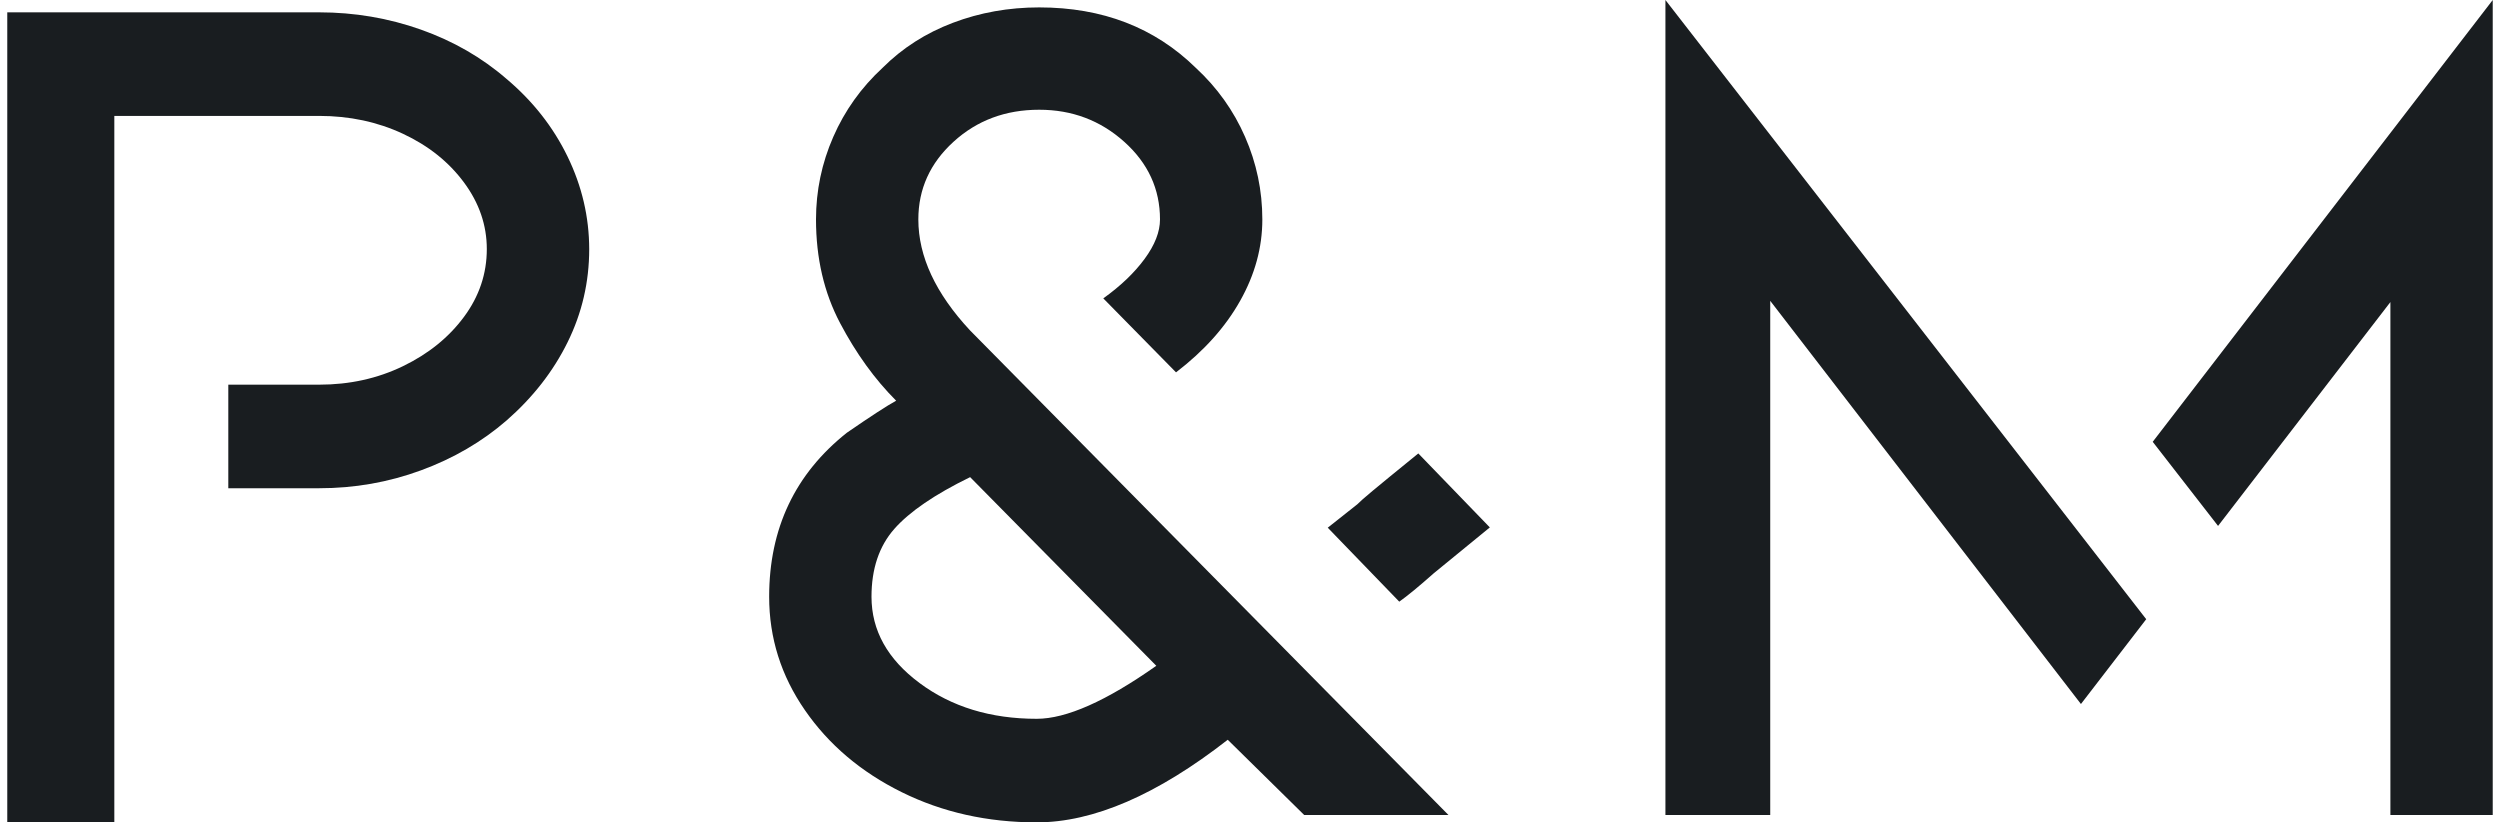 <svg width="152" height="50" viewBox="0 0 152 50" fill="none" xmlns="http://www.w3.org/2000/svg">
<g clip-path="url(#clip0_9277_11190)">
<path d="M55.835 13.343C55.835 11.494 56.547 9.92 57.972 8.621C59.396 7.321 61.133 6.672 63.182 6.672C65.181 6.672 66.905 7.321 68.354 8.621C69.803 9.92 70.528 11.494 70.528 13.343C70.528 14.093 70.216 14.893 69.591 15.742C68.966 16.592 68.129 17.391 67.08 18.141L71.502 22.639C73.202 21.339 74.501 19.89 75.4 18.291C76.3 16.692 76.75 15.047 76.75 13.343C76.75 11.594 76.4 9.92 75.7 8.321C75.001 6.722 74.001 5.322 72.702 4.123C70.203 1.674 67.03 0.45 63.182 0.45C61.333 0.45 59.583 0.762 57.934 1.387C56.285 2.011 54.861 2.923 53.661 4.123C52.362 5.322 51.362 6.722 50.663 8.321C49.963 9.92 49.613 11.594 49.613 13.343C49.613 15.692 50.101 17.791 51.075 19.64C52.05 21.489 53.187 23.063 54.486 24.363C53.936 24.663 52.937 25.312 51.487 26.312C48.339 28.811 46.765 32.134 46.765 36.282C46.765 38.781 47.485 41.079 48.939 43.178C50.388 45.277 52.349 46.939 54.823 48.163C57.297 49.388 60.033 50 63.028 50C66.476 50 70.349 48.33 74.647 44.977L79.294 49.55H88.065L58.98 20.09C56.885 17.841 55.835 15.592 55.835 13.343ZM63.032 43.703C60.233 43.703 57.859 42.978 55.91 41.529C53.961 40.08 52.987 38.331 52.987 36.282C52.987 34.583 53.449 33.208 54.373 32.159C55.298 31.109 56.835 30.06 58.984 29.01L70.303 40.48C67.255 42.629 64.831 43.703 63.032 43.703Z" fill="#191D20"/>
<path d="M87.17 34.857L90.581 32.067L86.233 27.569C83.447 29.835 82.876 30.31 82.526 30.66L80.727 32.084L85.075 36.581C85.57 36.232 86.27 35.657 87.17 34.857Z" fill="#191D20"/>
<path d="M130.885 26.862L134.858 31.976L145.336 18.366V49.55H151.558V0L130.885 26.862Z" fill="#191D20"/>
<path d="M101.258 0V49.55H107.63V18.291L126.521 42.804L130.49 37.648L126.521 32.534L101.258 0Z" fill="#191D20"/>
<path d="M34.508 9.52C33.634 7.721 32.397 6.147 30.797 4.798C29.298 3.498 27.562 2.499 25.588 1.799C23.614 1.1 21.552 0.75 19.403 0.75H6.951H5.364H0.442V49.996H6.951V7.047H19.403C21.252 7.047 22.951 7.409 24.501 8.134C26.05 8.858 27.287 9.845 28.211 11.095C29.136 12.344 29.598 13.693 29.598 15.143C29.598 16.642 29.136 18.016 28.211 19.265C27.287 20.515 26.05 21.514 24.501 22.264C22.951 23.014 21.252 23.388 19.403 23.388H13.881V29.685H19.407C21.556 29.685 23.618 29.323 25.592 28.598C27.566 27.874 29.302 26.862 30.802 25.562C32.401 24.163 33.638 22.576 34.512 20.802C35.387 19.028 35.824 17.142 35.824 15.143C35.82 13.194 35.383 11.319 34.508 9.52Z" fill="#191D20"/>
</g>
<defs>
<clipPath id="clip0_9277_11190">
<rect width="151.116" height="50" fill="white" transform="translate(0.442)"/>
</clipPath>
</defs>
</svg>
